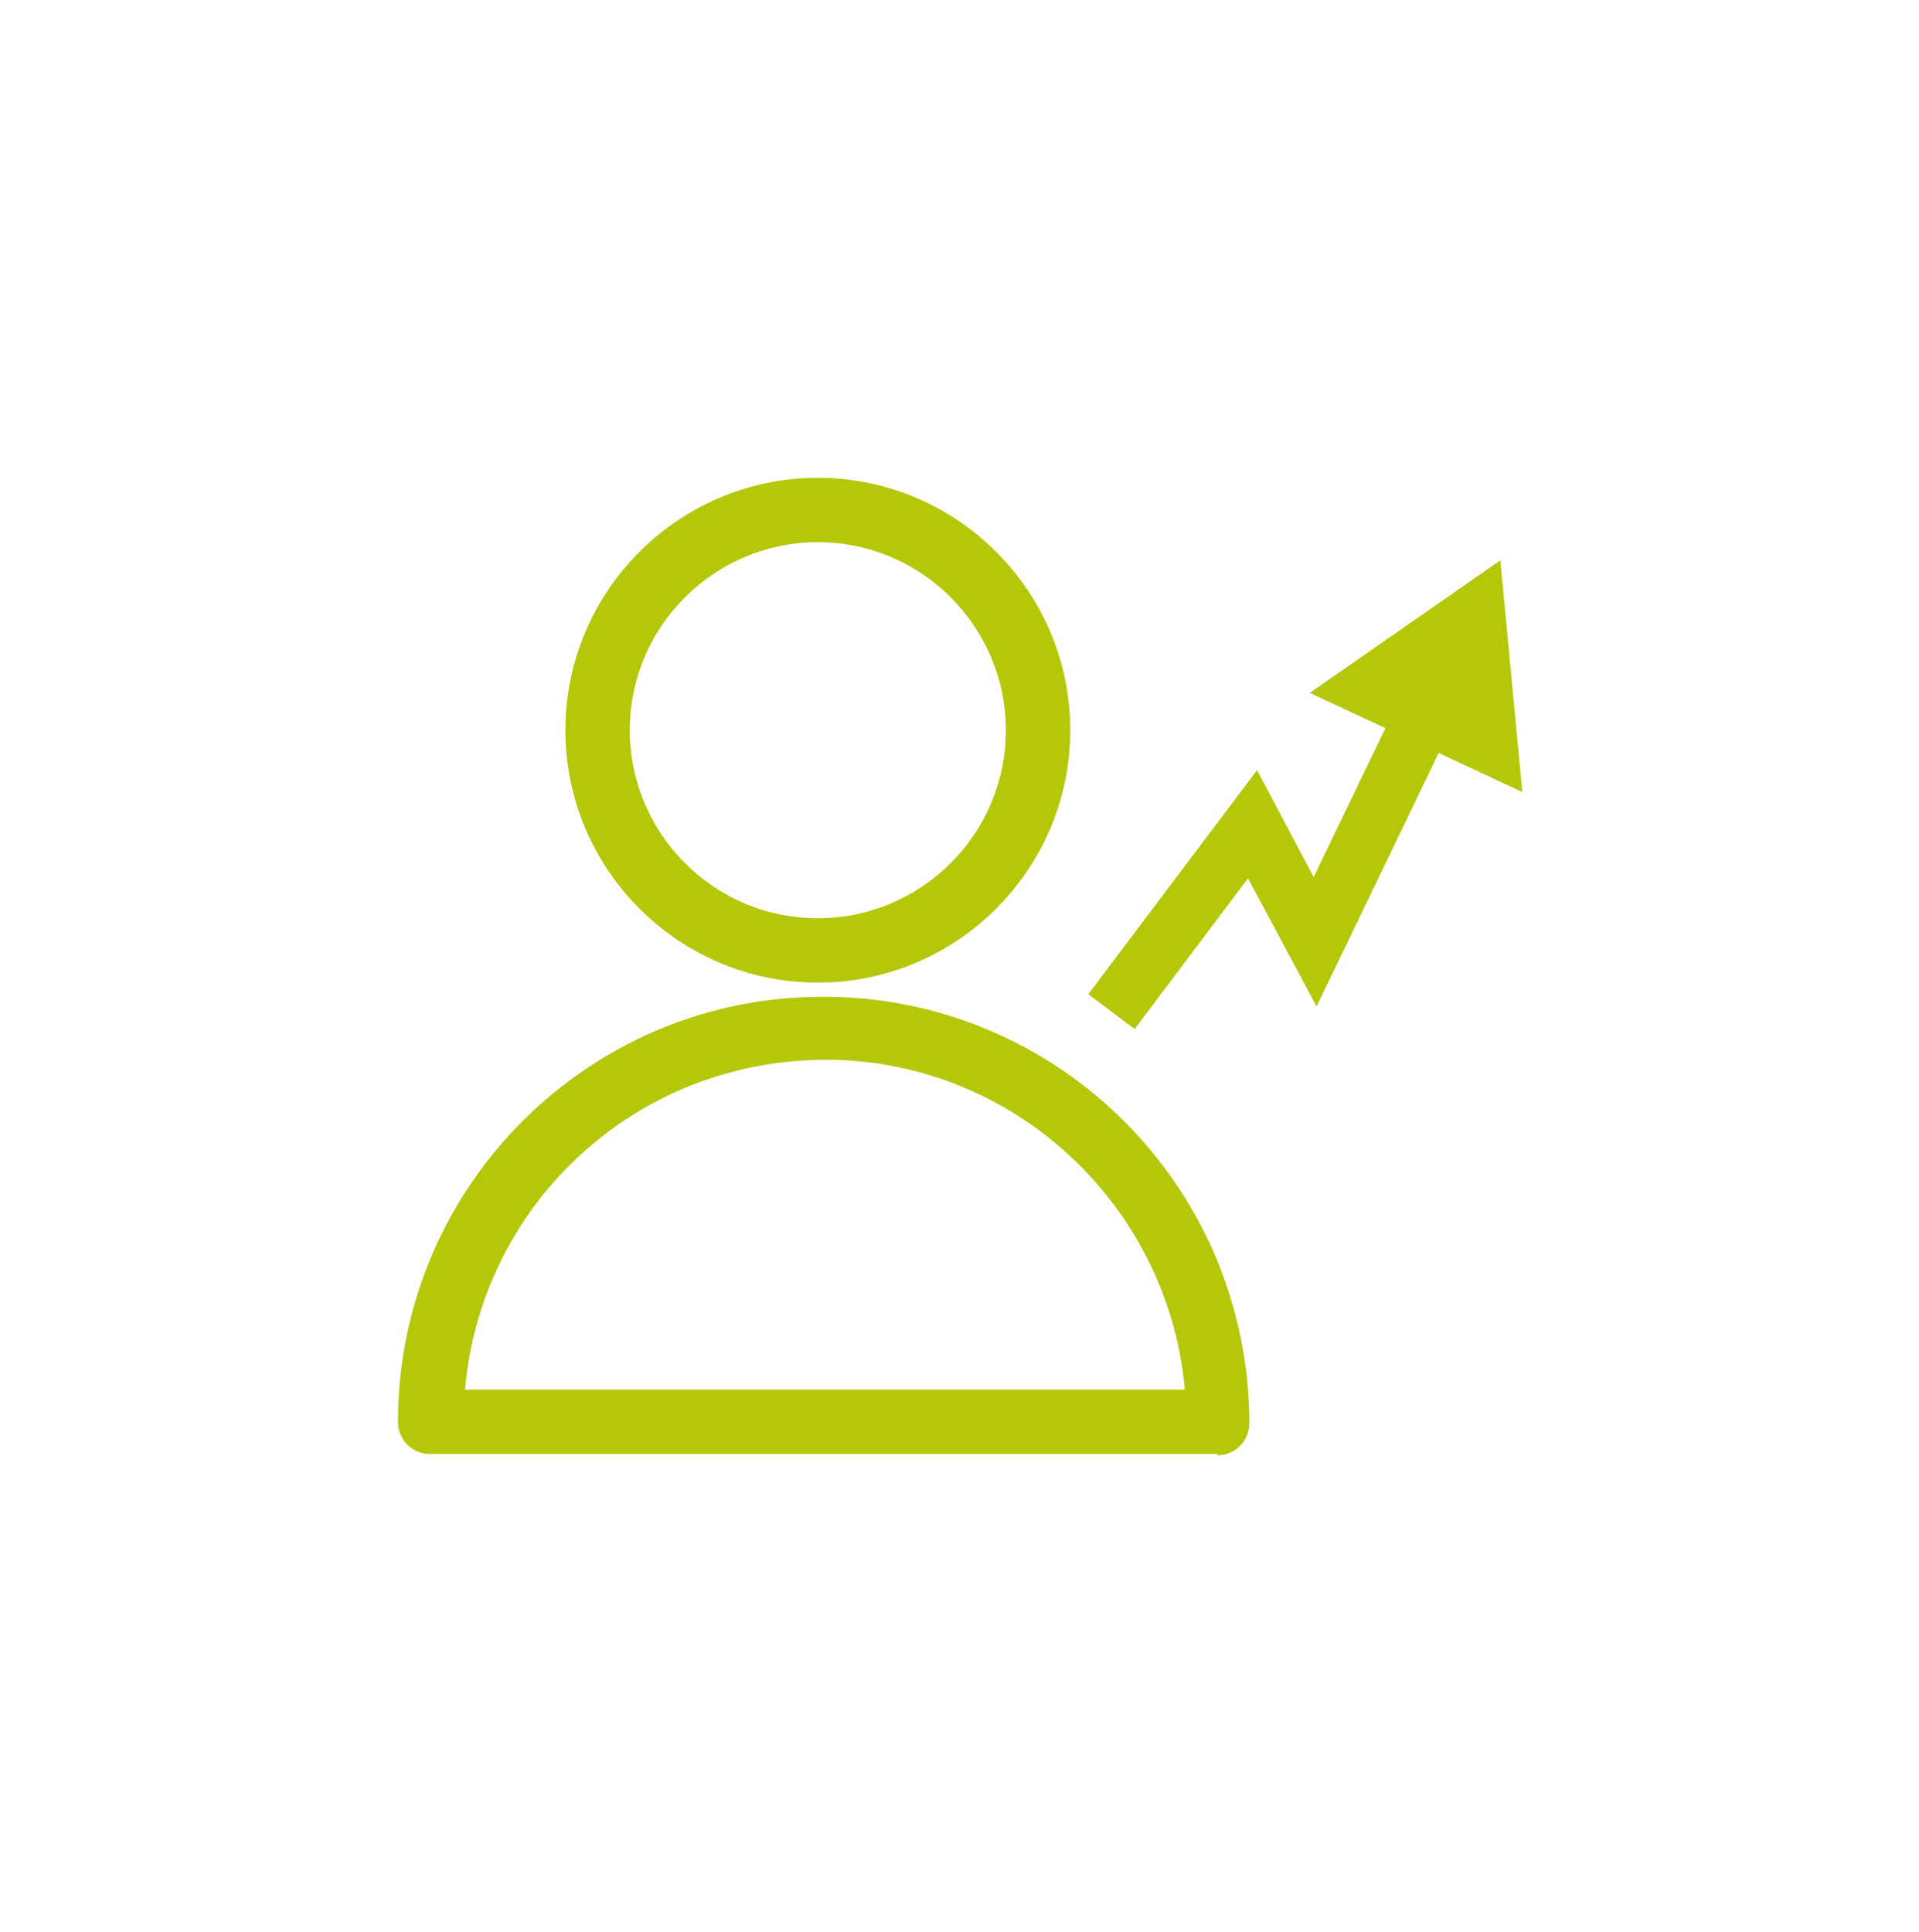 <?xml version="1.0" encoding="UTF-8"?>
<svg id="Ebene_1" data-name="Ebene 1" xmlns="http://www.w3.org/2000/svg" version="1.1" xmlns:xlink="http://www.w3.org/1999/xlink" viewBox="0 0 149 150">
  <defs>
    <style>
      .cls-1 {
        fill: #b4c809;
      }

      .cls-1, .cls-2 {
        stroke-width: 0px;
      }

      .cls-2 {
        fill: #fff;
        filter: url(#drop-shadow-1);
      }
    </style>
    <filter id="drop-shadow-1" filterUnits="userSpaceOnUse">
      <feOffset dx="0" dy="0"/>
      <feGaussianBlur result="blur" stdDeviation="5"/>
      <feFlood flood-color="#000" flood-opacity=".3"/>
      <feComposite in2="blur" operator="in"/>
      <feComposite in="SourceGraphic"/>
    </filter>
  </defs>
  <g id="Aussichten">
    <g id="Gruppe_349" data-name="Gruppe 349">
      <rect class="cls-2" x="10.2" y="10.4" width="128.7" height="129.1"/>
      <g id="Gruppe_340" data-name="Gruppe 340">
        <path id="Pfad_85" data-name="Pfad 85" class="cls-1" d="M64,78.4c-17.6,0-31.9,14.3-31.9,31.9,0,.7.6,1.3,1.4,1.4h61.2c.7,0,1.3-.6,1.4-1.4,0-17.6-14.3-31.9-31.9-31.9ZM34.9,109c.7-16.1,14.4-28.6,30.5-27.8,15.1.7,27.1,12.8,27.8,27.8h-58.4ZM63.5,75.1c-10.2,0-18.4-8.2-18.4-18.4,0-10.2,8.2-18.4,18.4-18.4,10.2,0,18.4,8.2,18.4,18.4,0,10.2-8.2,18.4-18.4,18.4ZM63.5,41c-8.7,0-15.7,7-15.7,15.7,0,8.7,7,15.7,15.7,15.7s15.7-7,15.7-15.7h0c0-8.7-7-15.7-15.7-15.7h0Z"/>
        <path id="Pfad_85_-_Kontur" data-name="Pfad 85 - Kontur" class="cls-1" d="M94.6,112.9h-61.2c-1.4,0-2.5-1.1-2.5-2.5,0-18.3,14.9-33.1,33.1-33,13.3,0,25.2,8,30.4,20.2,1.7,4.1,2.6,8.4,2.6,12.9,0,1.4-1.1,2.5-2.5,2.5ZM64,79.6c-17,0-30.8,13.8-30.8,30.8,0,.1.1.2.2.2h61.2c.1,0,.2-.1.2-.2,0-17-13.8-30.8-30.8-30.8ZM94.4,110.1h-60.7v-1.2c.8-16.7,15.1-29.7,31.8-28.9,15.6.7,28.2,13.2,28.9,28.9v1.2ZM36.1,107.9h55.9c-1.4-15.4-15-26.9-30.4-25.5-13.6,1.2-24.3,11.9-25.5,25.5h0ZM63.5,76.3c-10.8,0-19.6-8.8-19.6-19.6,0-10.8,8.8-19.6,19.6-19.6,10.8,0,19.6,8.8,19.6,19.6,0,10.8-8.8,19.6-19.6,19.6ZM63.5,39.4c-9.5,0-17.3,7.7-17.3,17.3,0,9.5,7.7,17.3,17.3,17.3,9.5,0,17.3-7.7,17.3-17.3h0c0-9.5-7.7-17.3-17.3-17.3h0ZM63.5,73.6c-9.3,0-16.8-7.5-16.8-16.9,0-9.3,7.5-16.8,16.9-16.8,9.3,0,16.8,7.5,16.8,16.8,0,9.3-7.5,16.8-16.9,16.9h0ZM63.5,42.1c-8,0-14.6,6.5-14.6,14.6,0,8,6.5,14.6,14.6,14.6,8,0,14.6-6.5,14.6-14.6h0c0-8-6.5-14.6-14.6-14.6h0Z"/>
        <path id="Pfad_86" data-name="Pfad 86" class="cls-1" d="M102.2,78.1l-5.3-9.9-8.8,11.7-3.6-2.7,13.1-17.4,4.4,8.3,7.9-16.4,4.1,2-11.8,24.5Z"/>
        <path id="Polygon_7" data-name="Polygon 7" class="cls-1" d="M116.5,43.6l1.7,17.9-16.5-7.7,14.8-10.3Z"/>
      </g>
    </g>
  </g>
</svg>